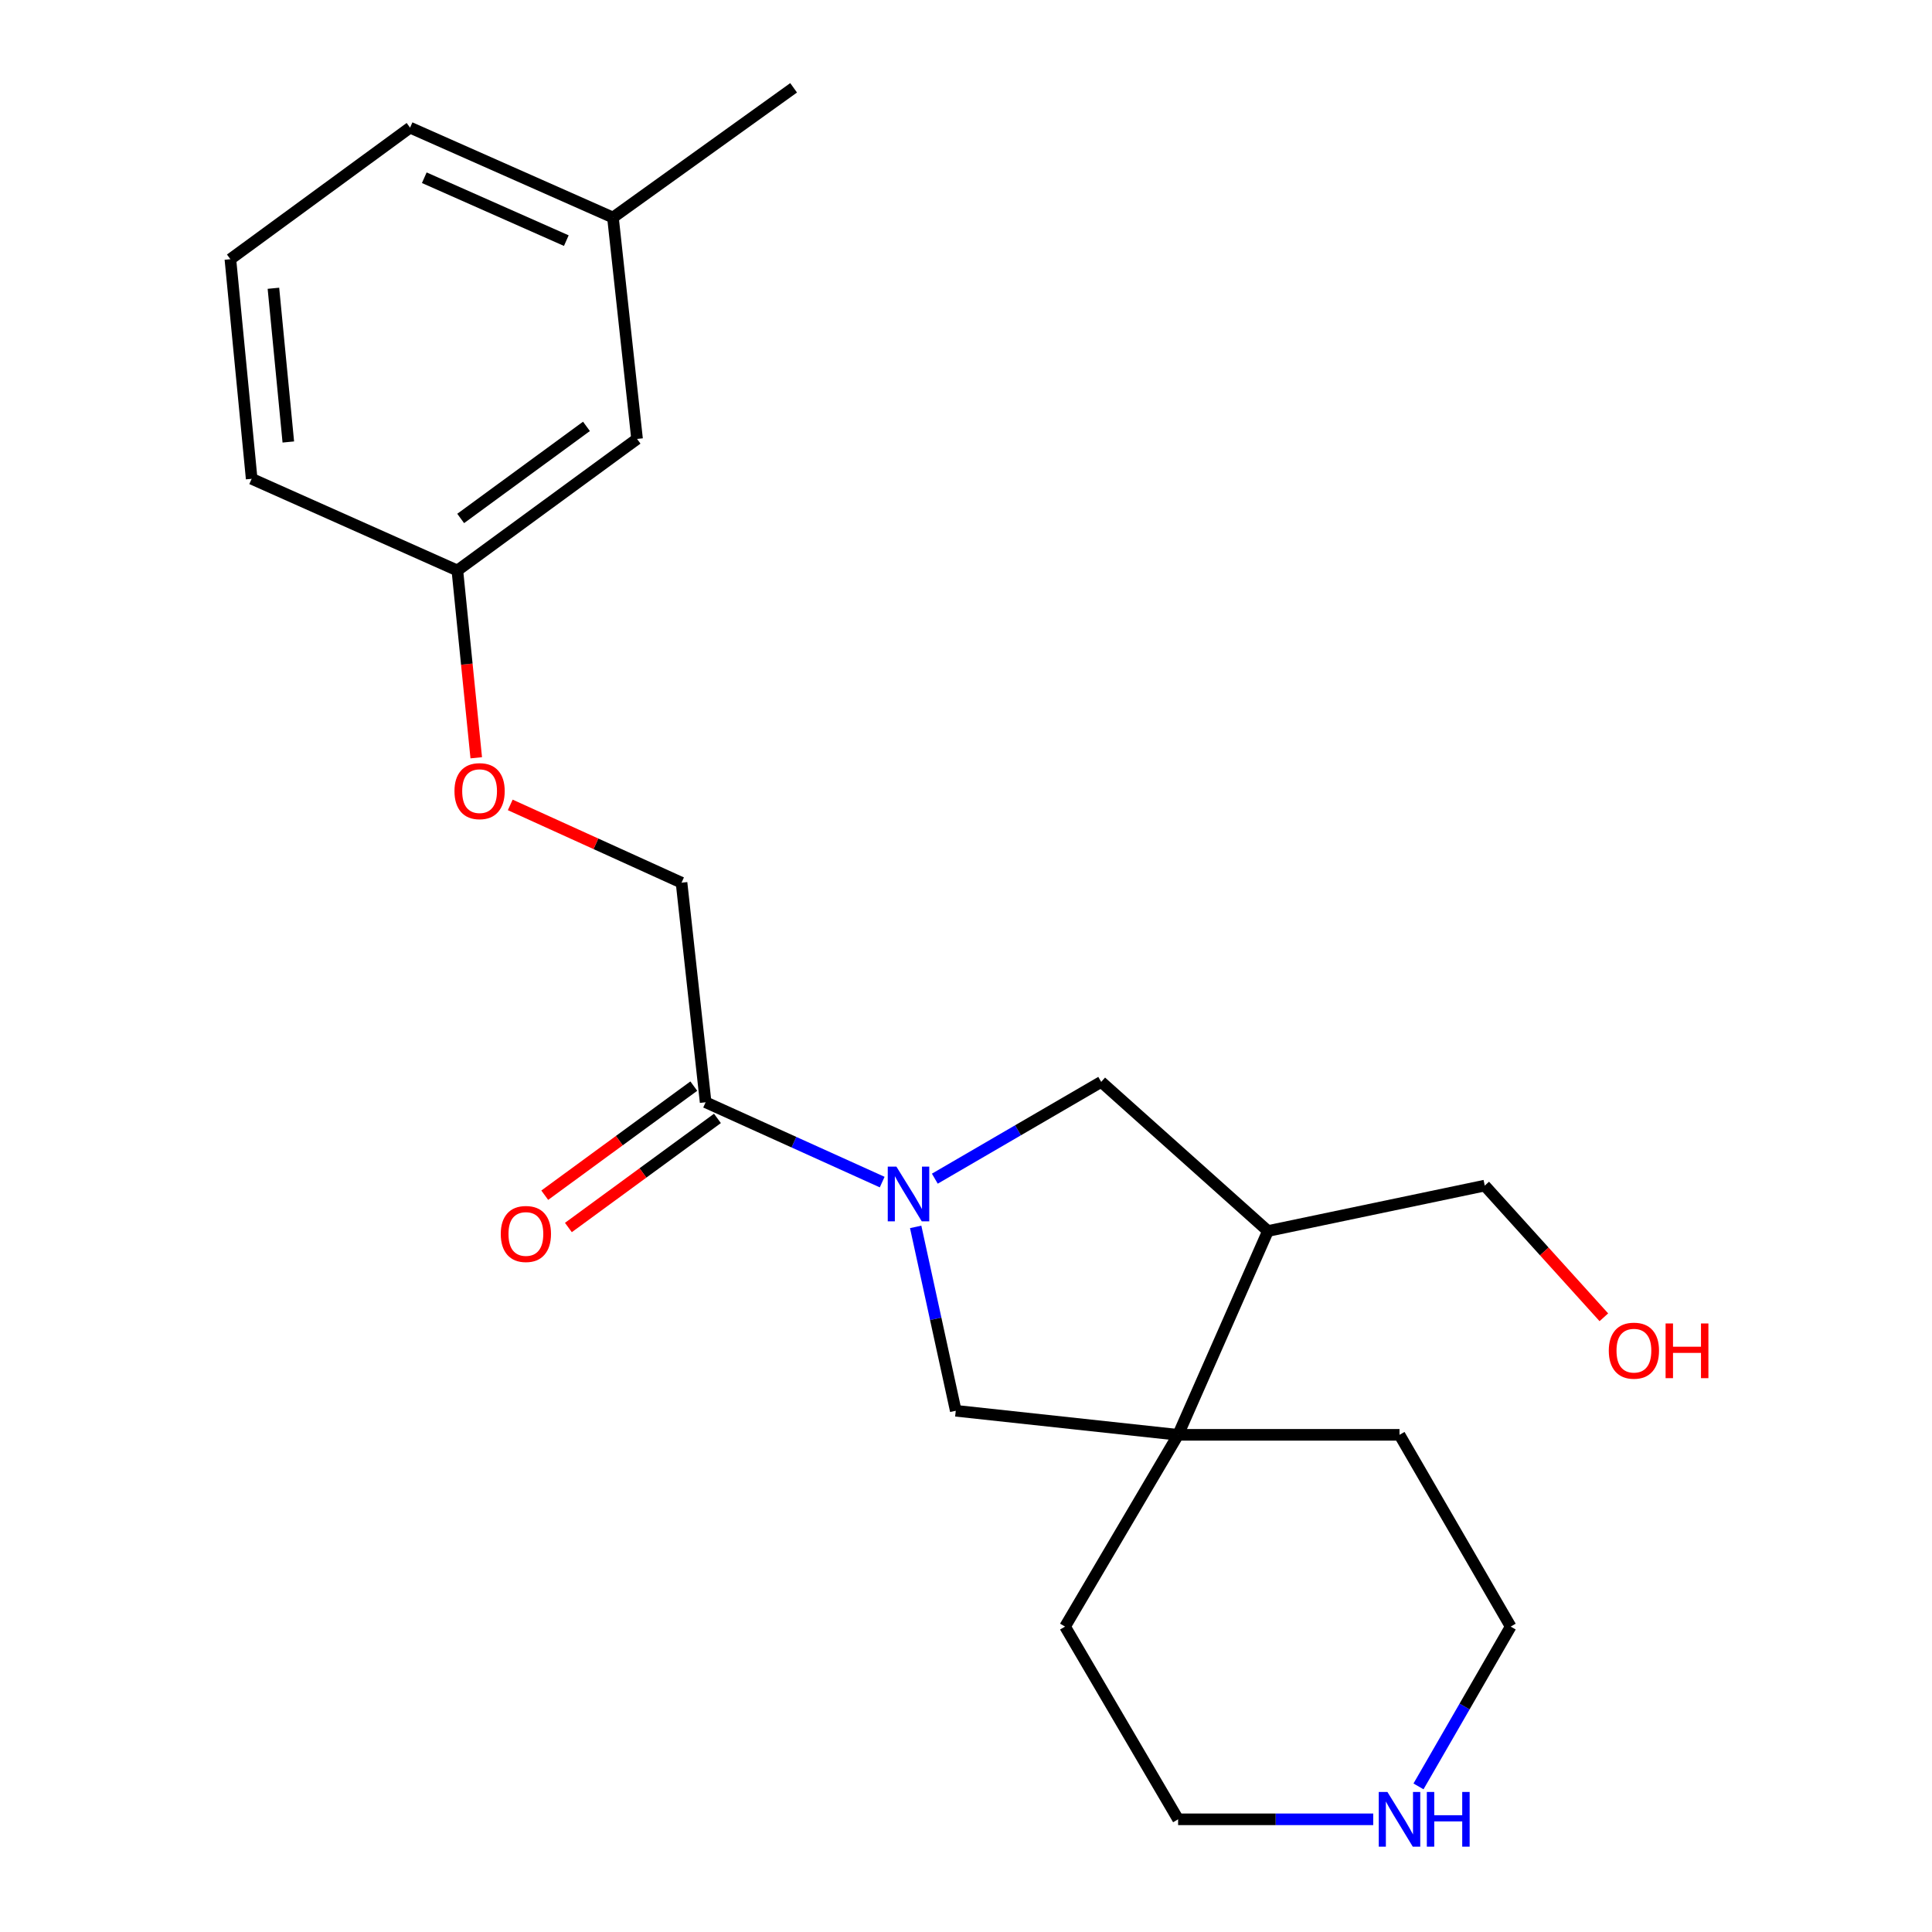 <?xml version='1.0' encoding='iso-8859-1'?>
<svg version='1.1' baseProfile='full'
              xmlns='http://www.w3.org/2000/svg'
                      xmlns:rdkit='http://www.rdkit.org/xml'
                      xmlns:xlink='http://www.w3.org/1999/xlink'
                  xml:space='preserve'
width='1000px' height='1000px' viewBox='0 0 1000 1000'>
<!-- END OF HEADER -->
<rect style='opacity:1.0;fill:#FFFFFF;stroke:none' width='1000' height='1000' x='0' y='0'> </rect>
<path class='bond-0' d='M 456.619,611.848 L 410.924,591.187' style='fill:none;fill-rule:evenodd;stroke:#0000FF;stroke-width:6px;stroke-linecap:butt;stroke-linejoin:miter;stroke-opacity:1' />
<path class='bond-0' d='M 410.924,591.187 L 365.229,570.525' style='fill:none;fill-rule:evenodd;stroke:#000000;stroke-width:6px;stroke-linecap:butt;stroke-linejoin:miter;stroke-opacity:1' />
<path class='bond-2' d='M 473.953,635.038 L 484.327,682.625' style='fill:none;fill-rule:evenodd;stroke:#0000FF;stroke-width:6px;stroke-linecap:butt;stroke-linejoin:miter;stroke-opacity:1' />
<path class='bond-2' d='M 484.327,682.625 L 494.701,730.213' style='fill:none;fill-rule:evenodd;stroke:#000000;stroke-width:6px;stroke-linecap:butt;stroke-linejoin:miter;stroke-opacity:1' />
<path class='bond-3' d='M 483.865,610.08 L 526.923,585.031' style='fill:none;fill-rule:evenodd;stroke:#0000FF;stroke-width:6px;stroke-linecap:butt;stroke-linejoin:miter;stroke-opacity:1' />
<path class='bond-3' d='M 526.923,585.031 L 569.98,559.981' style='fill:none;fill-rule:evenodd;stroke:#000000;stroke-width:6px;stroke-linecap:butt;stroke-linejoin:miter;stroke-opacity:1' />
<path class='bond-6' d='M 365.229,570.525 L 352.762,456.88' style='fill:none;fill-rule:evenodd;stroke:#000000;stroke-width:6px;stroke-linecap:butt;stroke-linejoin:miter;stroke-opacity:1' />
<path class='bond-7' d='M 359.109,562.166 L 320.536,590.402' style='fill:none;fill-rule:evenodd;stroke:#000000;stroke-width:6px;stroke-linecap:butt;stroke-linejoin:miter;stroke-opacity:1' />
<path class='bond-7' d='M 320.536,590.402 L 281.962,618.637' style='fill:none;fill-rule:evenodd;stroke:#FF0000;stroke-width:6px;stroke-linecap:butt;stroke-linejoin:miter;stroke-opacity:1' />
<path class='bond-7' d='M 371.348,578.885 L 332.774,607.12' style='fill:none;fill-rule:evenodd;stroke:#000000;stroke-width:6px;stroke-linecap:butt;stroke-linejoin:miter;stroke-opacity:1' />
<path class='bond-7' d='M 332.774,607.12 L 294.201,635.356' style='fill:none;fill-rule:evenodd;stroke:#FF0000;stroke-width:6px;stroke-linecap:butt;stroke-linejoin:miter;stroke-opacity:1' />
<path class='bond-1' d='M 609.784,742.667 L 494.701,730.213' style='fill:none;fill-rule:evenodd;stroke:#000000;stroke-width:6px;stroke-linecap:butt;stroke-linejoin:miter;stroke-opacity:1' />
<path class='bond-13' d='M 609.784,742.667 L 551.275,841.924' style='fill:none;fill-rule:evenodd;stroke:#000000;stroke-width:6px;stroke-linecap:butt;stroke-linejoin:miter;stroke-opacity:1' />
<path class='bond-14' d='M 609.784,742.667 L 724.384,742.667' style='fill:none;fill-rule:evenodd;stroke:#000000;stroke-width:6px;stroke-linecap:butt;stroke-linejoin:miter;stroke-opacity:1' />
<path class='bond-22' d='M 609.784,742.667 L 656.287,637.172' style='fill:none;fill-rule:evenodd;stroke:#000000;stroke-width:6px;stroke-linecap:butt;stroke-linejoin:miter;stroke-opacity:1' />
<path class='bond-4' d='M 569.98,559.981 L 656.287,637.172' style='fill:none;fill-rule:evenodd;stroke:#000000;stroke-width:6px;stroke-linecap:butt;stroke-linejoin:miter;stroke-opacity:1' />
<path class='bond-12' d='M 656.287,637.172 L 768.505,613.667' style='fill:none;fill-rule:evenodd;stroke:#000000;stroke-width:6px;stroke-linecap:butt;stroke-linejoin:miter;stroke-opacity:1' />
<path class='bond-5' d='M 734.213,924.636 L 758.07,883.28' style='fill:none;fill-rule:evenodd;stroke:#0000FF;stroke-width:6px;stroke-linecap:butt;stroke-linejoin:miter;stroke-opacity:1' />
<path class='bond-5' d='M 758.07,883.28 L 781.926,841.924' style='fill:none;fill-rule:evenodd;stroke:#000000;stroke-width:6px;stroke-linecap:butt;stroke-linejoin:miter;stroke-opacity:1' />
<path class='bond-23' d='M 710.779,941.675 L 660.282,941.675' style='fill:none;fill-rule:evenodd;stroke:#0000FF;stroke-width:6px;stroke-linecap:butt;stroke-linejoin:miter;stroke-opacity:1' />
<path class='bond-23' d='M 660.282,941.675 L 609.784,941.675' style='fill:none;fill-rule:evenodd;stroke:#000000;stroke-width:6px;stroke-linecap:butt;stroke-linejoin:miter;stroke-opacity:1' />
<path class='bond-8' d='M 352.762,456.88 L 308.433,436.749' style='fill:none;fill-rule:evenodd;stroke:#000000;stroke-width:6px;stroke-linecap:butt;stroke-linejoin:miter;stroke-opacity:1' />
<path class='bond-8' d='M 308.433,436.749 L 264.104,416.618' style='fill:none;fill-rule:evenodd;stroke:#FF0000;stroke-width:6px;stroke-linecap:butt;stroke-linejoin:miter;stroke-opacity:1' />
<path class='bond-9' d='M 246.502,392.223 L 241.619,343.752' style='fill:none;fill-rule:evenodd;stroke:#FF0000;stroke-width:6px;stroke-linecap:butt;stroke-linejoin:miter;stroke-opacity:1' />
<path class='bond-9' d='M 241.619,343.752 L 236.735,295.282' style='fill:none;fill-rule:evenodd;stroke:#000000;stroke-width:6px;stroke-linecap:butt;stroke-linejoin:miter;stroke-opacity:1' />
<path class='bond-10' d='M 236.735,295.282 L 329.741,227.197' style='fill:none;fill-rule:evenodd;stroke:#000000;stroke-width:6px;stroke-linecap:butt;stroke-linejoin:miter;stroke-opacity:1' />
<path class='bond-10' d='M 238.447,268.351 L 303.552,220.691' style='fill:none;fill-rule:evenodd;stroke:#000000;stroke-width:6px;stroke-linecap:butt;stroke-linejoin:miter;stroke-opacity:1' />
<path class='bond-19' d='M 236.735,295.282 L 130.261,247.824' style='fill:none;fill-rule:evenodd;stroke:#000000;stroke-width:6px;stroke-linecap:butt;stroke-linejoin:miter;stroke-opacity:1' />
<path class='bond-11' d='M 329.741,227.197 L 317.264,112.585' style='fill:none;fill-rule:evenodd;stroke:#000000;stroke-width:6px;stroke-linecap:butt;stroke-linejoin:miter;stroke-opacity:1' />
<path class='bond-21' d='M 317.264,112.585 L 410.776,45.455' style='fill:none;fill-rule:evenodd;stroke:#000000;stroke-width:6px;stroke-linecap:butt;stroke-linejoin:miter;stroke-opacity:1' />
<path class='bond-24' d='M 317.264,112.585 L 212.252,66.07' style='fill:none;fill-rule:evenodd;stroke:#000000;stroke-width:6px;stroke-linecap:butt;stroke-linejoin:miter;stroke-opacity:1' />
<path class='bond-24' d='M 293.121,124.552 L 219.612,91.991' style='fill:none;fill-rule:evenodd;stroke:#000000;stroke-width:6px;stroke-linecap:butt;stroke-linejoin:miter;stroke-opacity:1' />
<path class='bond-15' d='M 768.505,613.667 L 799.328,647.744' style='fill:none;fill-rule:evenodd;stroke:#000000;stroke-width:6px;stroke-linecap:butt;stroke-linejoin:miter;stroke-opacity:1' />
<path class='bond-15' d='M 799.328,647.744 L 830.152,681.822' style='fill:none;fill-rule:evenodd;stroke:#FF0000;stroke-width:6px;stroke-linecap:butt;stroke-linejoin:miter;stroke-opacity:1' />
<path class='bond-17' d='M 551.275,841.924 L 609.784,941.675' style='fill:none;fill-rule:evenodd;stroke:#000000;stroke-width:6px;stroke-linecap:butt;stroke-linejoin:miter;stroke-opacity:1' />
<path class='bond-16' d='M 724.384,742.667 L 781.926,841.924' style='fill:none;fill-rule:evenodd;stroke:#000000;stroke-width:6px;stroke-linecap:butt;stroke-linejoin:miter;stroke-opacity:1' />
<path class='bond-18' d='M 119.246,134.156 L 130.261,247.824' style='fill:none;fill-rule:evenodd;stroke:#000000;stroke-width:6px;stroke-linecap:butt;stroke-linejoin:miter;stroke-opacity:1' />
<path class='bond-18' d='M 141.52,149.207 L 149.231,228.775' style='fill:none;fill-rule:evenodd;stroke:#000000;stroke-width:6px;stroke-linecap:butt;stroke-linejoin:miter;stroke-opacity:1' />
<path class='bond-20' d='M 119.246,134.156 L 212.252,66.07' style='fill:none;fill-rule:evenodd;stroke:#000000;stroke-width:6px;stroke-linecap:butt;stroke-linejoin:miter;stroke-opacity:1' />
<path  class='atom-0' d='M 463.98 603.847
L 473.26 618.847
Q 474.18 620.327, 475.66 623.007
Q 477.14 625.687, 477.22 625.847
L 477.22 603.847
L 480.98 603.847
L 480.98 632.167
L 477.1 632.167
L 467.14 615.767
Q 465.98 613.847, 464.74 611.647
Q 463.54 609.447, 463.18 608.767
L 463.18 632.167
L 459.5 632.167
L 459.5 603.847
L 463.98 603.847
' fill='#0000FF'/>
<path  class='atom-6' d='M 718.124 927.515
L 727.404 942.515
Q 728.324 943.995, 729.804 946.675
Q 731.284 949.355, 731.364 949.515
L 731.364 927.515
L 735.124 927.515
L 735.124 955.835
L 731.244 955.835
L 721.284 939.435
Q 720.124 937.515, 718.884 935.315
Q 717.684 933.115, 717.324 932.435
L 717.324 955.835
L 713.644 955.835
L 713.644 927.515
L 718.124 927.515
' fill='#0000FF'/>
<path  class='atom-6' d='M 738.524 927.515
L 742.364 927.515
L 742.364 939.555
L 756.844 939.555
L 756.844 927.515
L 760.684 927.515
L 760.684 955.835
L 756.844 955.835
L 756.844 942.755
L 742.364 942.755
L 742.364 955.835
L 738.524 955.835
L 738.524 927.515
' fill='#0000FF'/>
<path  class='atom-8' d='M 259.199 638.702
Q 259.199 631.902, 262.559 628.102
Q 265.919 624.302, 272.199 624.302
Q 278.479 624.302, 281.839 628.102
Q 285.199 631.902, 285.199 638.702
Q 285.199 645.582, 281.799 649.502
Q 278.399 653.382, 272.199 653.382
Q 265.959 653.382, 262.559 649.502
Q 259.199 645.622, 259.199 638.702
M 272.199 650.182
Q 276.519 650.182, 278.839 647.302
Q 281.199 644.382, 281.199 638.702
Q 281.199 633.142, 278.839 630.342
Q 276.519 627.502, 272.199 627.502
Q 267.879 627.502, 265.519 630.302
Q 263.199 633.102, 263.199 638.702
Q 263.199 644.422, 265.519 647.302
Q 267.879 650.182, 272.199 650.182
' fill='#FF0000'/>
<path  class='atom-9' d='M 235.234 409.49
Q 235.234 402.69, 238.594 398.89
Q 241.954 395.09, 248.234 395.09
Q 254.514 395.09, 257.874 398.89
Q 261.234 402.69, 261.234 409.49
Q 261.234 416.37, 257.834 420.29
Q 254.434 424.17, 248.234 424.17
Q 241.994 424.17, 238.594 420.29
Q 235.234 416.41, 235.234 409.49
M 248.234 420.97
Q 252.554 420.97, 254.874 418.09
Q 257.234 415.17, 257.234 409.49
Q 257.234 403.93, 254.874 401.13
Q 252.554 398.29, 248.234 398.29
Q 243.914 398.29, 241.554 401.09
Q 239.234 403.89, 239.234 409.49
Q 239.234 415.21, 241.554 418.09
Q 243.914 420.97, 248.234 420.97
' fill='#FF0000'/>
<path  class='atom-16' d='M 832.707 699.099
Q 832.707 692.299, 836.067 688.499
Q 839.427 684.699, 845.707 684.699
Q 851.987 684.699, 855.347 688.499
Q 858.707 692.299, 858.707 699.099
Q 858.707 705.979, 855.307 709.899
Q 851.907 713.779, 845.707 713.779
Q 839.467 713.779, 836.067 709.899
Q 832.707 706.019, 832.707 699.099
M 845.707 710.579
Q 850.027 710.579, 852.347 707.699
Q 854.707 704.779, 854.707 699.099
Q 854.707 693.539, 852.347 690.739
Q 850.027 687.899, 845.707 687.899
Q 841.387 687.899, 839.027 690.699
Q 836.707 693.499, 836.707 699.099
Q 836.707 704.819, 839.027 707.699
Q 841.387 710.579, 845.707 710.579
' fill='#FF0000'/>
<path  class='atom-16' d='M 862.107 685.019
L 865.947 685.019
L 865.947 697.059
L 880.427 697.059
L 880.427 685.019
L 884.267 685.019
L 884.267 713.339
L 880.427 713.339
L 880.427 700.259
L 865.947 700.259
L 865.947 713.339
L 862.107 713.339
L 862.107 685.019
' fill='#FF0000'/>
</svg>
